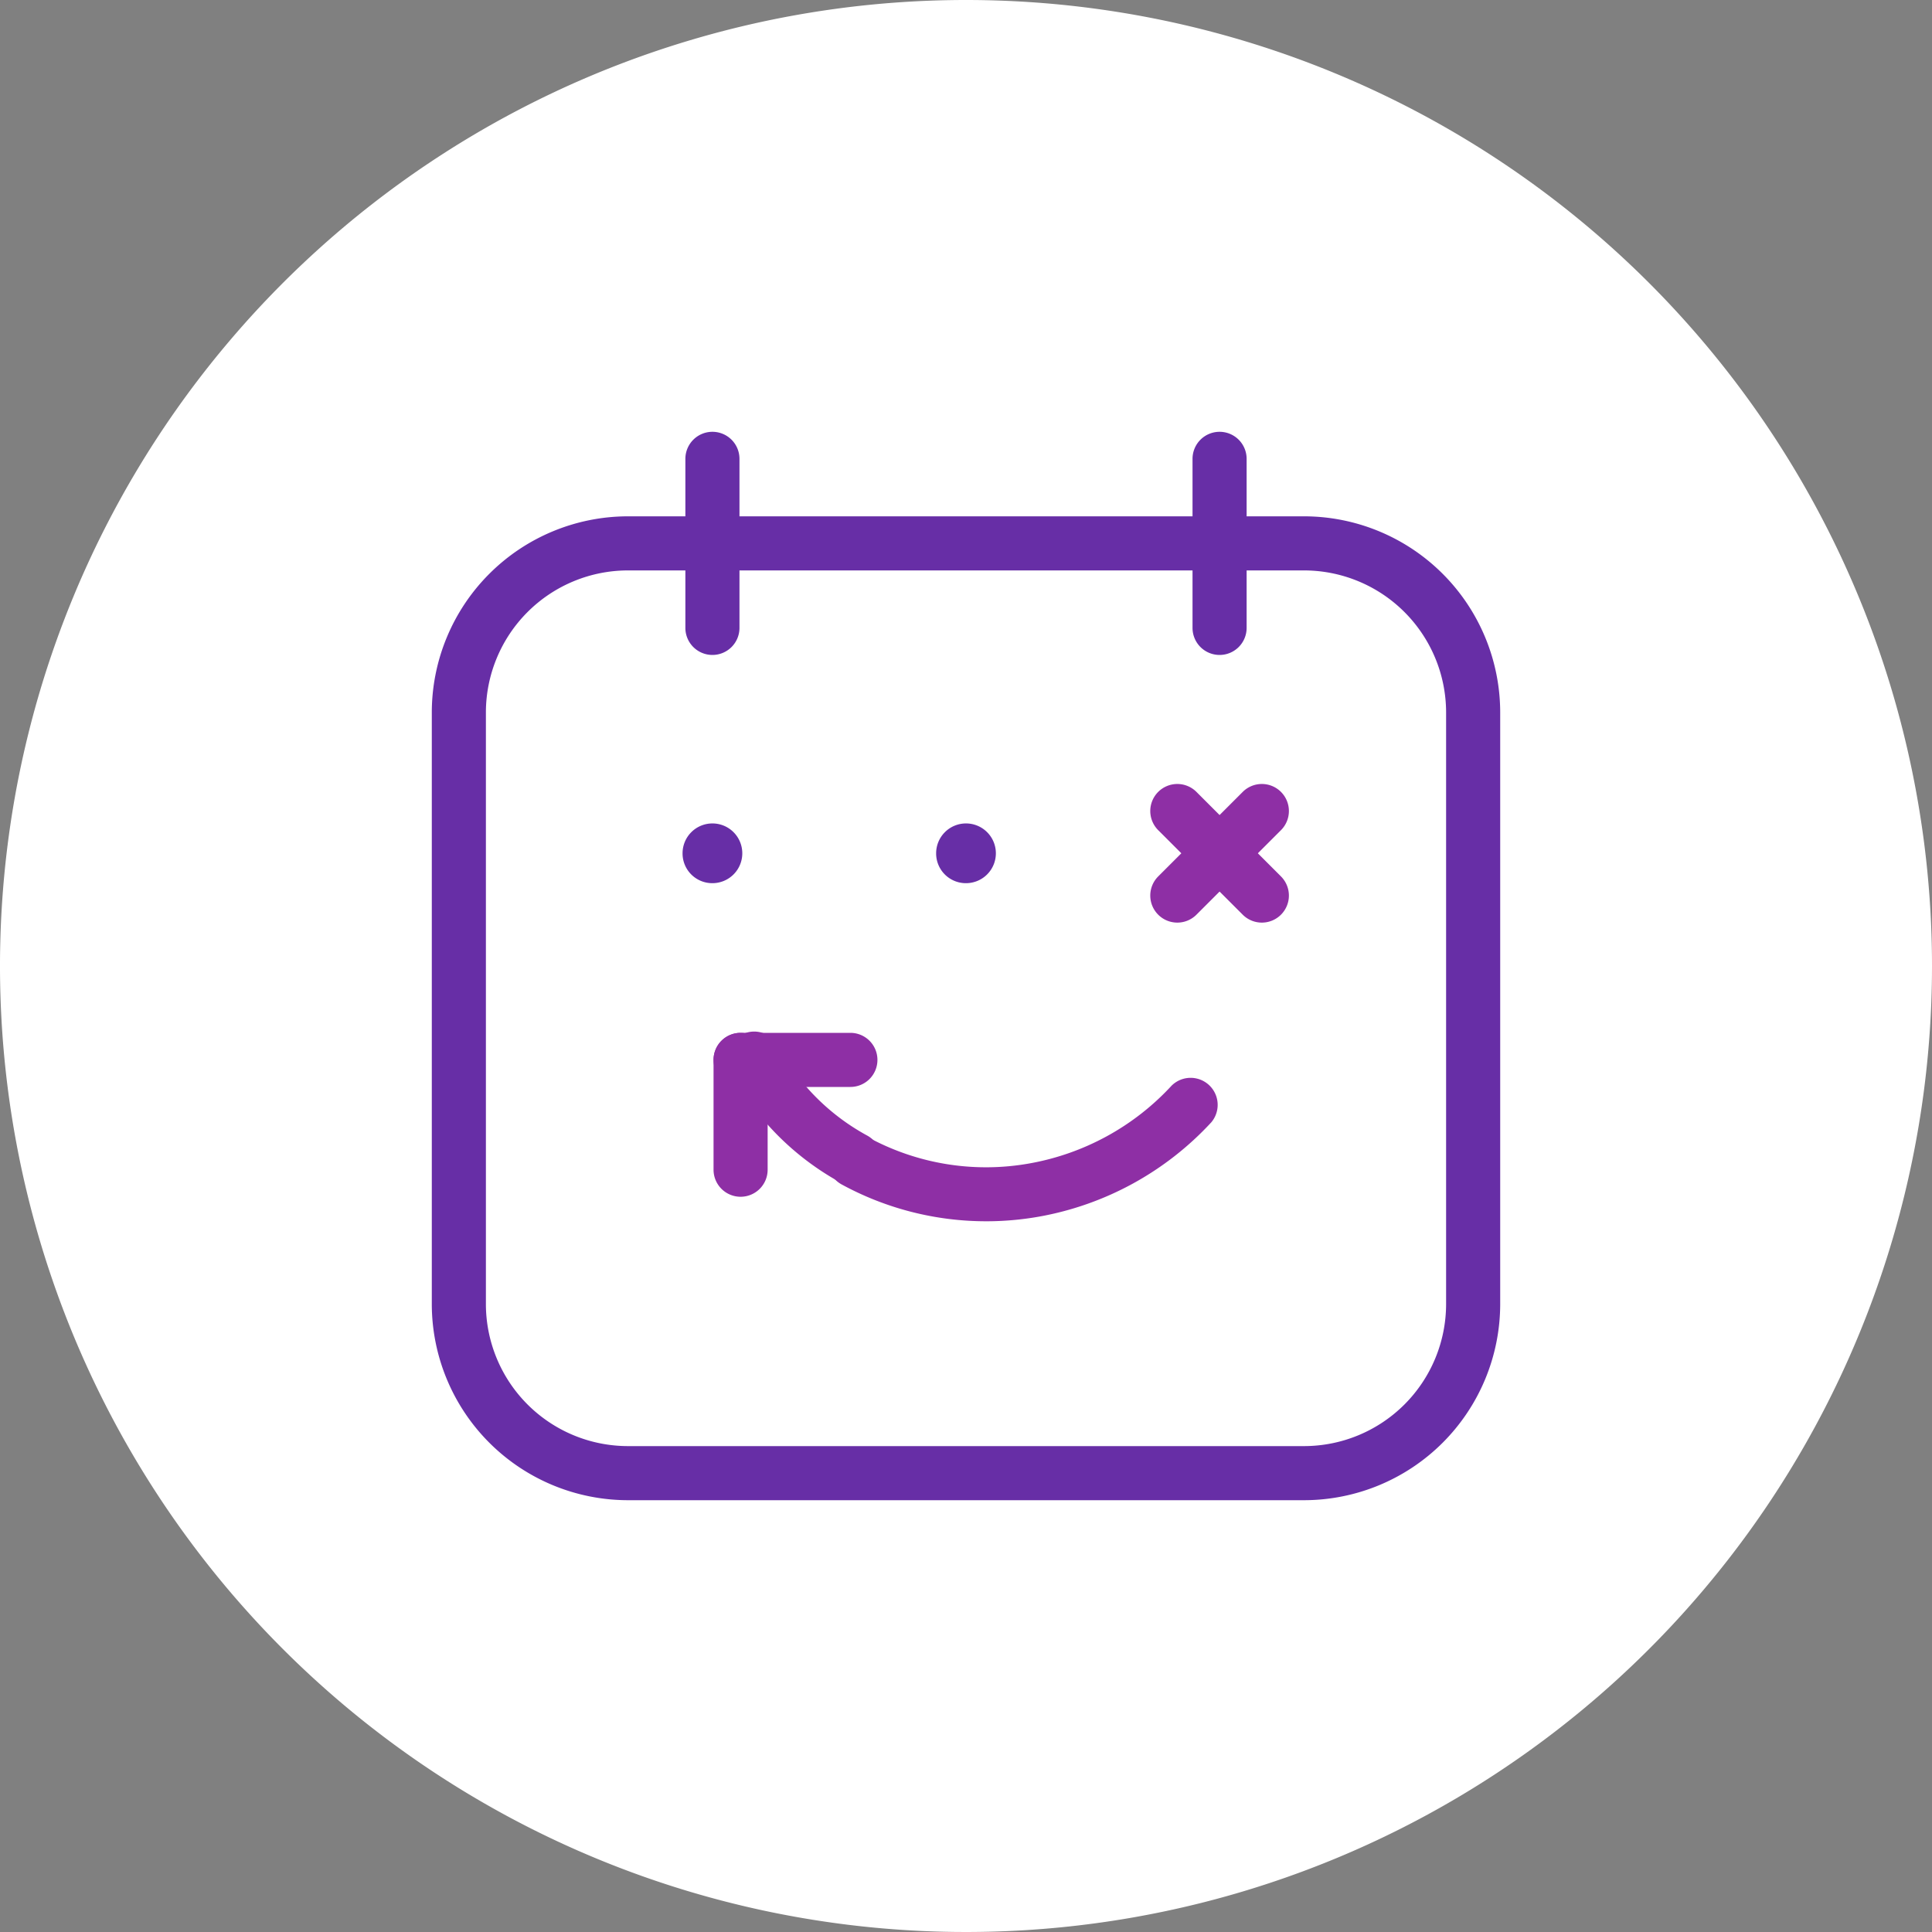 <svg xmlns="http://www.w3.org/2000/svg" xmlns:xlink="http://www.w3.org/1999/xlink" width="100" height="100" viewBox="0 0 100 100"><rect x="0" y="0" width="100" height="100" fill="#808080" stroke="none"/><defs><clipPath id="a"><rect width="100" height="100" fill="none"/></clipPath></defs><g clip-path="url(#a)"><path d="M100,50A50,50,0,1,1,50,0a50,50,0,0,1,50,50" fill="#fff"/><path d="M0,10.15a1.4,1.4,0,0,1-1.4-1.4V0A1.4,1.4,0,0,1,0-1.4,1.4,1.4,0,0,1,1.4,0V8.75A1.4,1.4,0,0,1,0,10.15Z" transform="translate(36.875 23.75)" fill="#672ea6"/><path d="M0,10.15a1.4,1.4,0,0,1-1.4-1.4V0A1.4,1.4,0,0,1,0-1.4,1.4,1.4,0,0,1,1.4,0V8.75A1.4,1.4,0,0,1,0,10.15Z" transform="translate(63.125 23.75)" fill="#672ea6"/><path d="M0,5.775a1.4,1.4,0,0,1-.99-.41,1.4,1.4,0,0,1,0-1.98L3.385-.99a1.4,1.4,0,0,1,1.98,0,1.4,1.4,0,0,1,0,1.98L.99,5.365A1.4,1.4,0,0,1,0,5.775Z" transform="translate(60.938 41.979)" fill="#8e2fa5"/><path d="M4.375,5.775a1.4,1.4,0,0,1-.99-.41L-.99.99a1.4,1.4,0,0,1,0-1.98,1.4,1.4,0,0,1,1.98,0L5.365,3.385a1.4,1.4,0,0,1-.99,2.39Z" transform="translate(60.938 41.979)" fill="#8e2fa5"/><path d="M5.683,1.4H0A1.4,1.4,0,0,1-1.4,0,1.4,1.4,0,0,1,0-1.4H5.683A1.4,1.4,0,0,1,7.083,0,1.4,1.4,0,0,1,5.683,1.4Z" transform="translate(38.333 54.86)" fill="#8e2fa5"/><path d="M0,7.084a1.4,1.4,0,0,1-1.4-1.4V0A1.4,1.4,0,0,1,0-1.4,1.4,1.4,0,0,1,1.4,0V5.684A1.4,1.4,0,0,1,0,7.084Z" transform="translate(38.333 54.86)" fill="#8e2fa5"/><path d="M44.218,61.405a1.394,1.394,0,0,1-.668-.171,14.231,14.231,0,0,1-5.705-5.705A1.4,1.4,0,1,1,40.3,54.191a11.437,11.437,0,0,0,4.585,4.585,1.4,1.4,0,0,1-.671,2.63Z" fill="#8e2fa5"/><path d="M51.044,63.213A15.625,15.625,0,0,1,43.552,61.3a1.4,1.4,0,0,1,1.339-2.459,12.76,12.76,0,0,0,8.4,1.377,13.123,13.123,0,0,0,7.35-4.024A1.4,1.4,0,0,1,62.7,58.087a15.938,15.938,0,0,1-8.927,4.887A15.72,15.72,0,0,1,51.044,63.213Z" fill="#8e2fa5"/><path d="M36.875,45.713h-.018a1.539,1.539,0,0,1-1.528-1.528q0-.009,0-.018a1.546,1.546,0,1,1,1.546,1.546Z" fill="#672ea6"/><path d="M50,45.713h-.018a1.539,1.539,0,0,1-1.528-1.528q0-.009,0-.018A1.546,1.546,0,1,1,50,45.713Z" fill="#672ea6"/><path d="M8.75-1.4h35A10.161,10.161,0,0,1,53.9,8.75V39.375a10.161,10.161,0,0,1-10.15,10.15h-35A10.161,10.161,0,0,1-1.4,39.375V8.75A10.161,10.161,0,0,1,8.75-1.4Zm35,48.125a7.358,7.358,0,0,0,7.35-7.35V8.75A7.358,7.358,0,0,0,43.75,1.4h-35A7.358,7.358,0,0,0,1.4,8.75V39.375a7.358,7.358,0,0,0,7.35,7.35Z" transform="translate(23.75 28.125)" fill="#672ea6"/></g></svg>